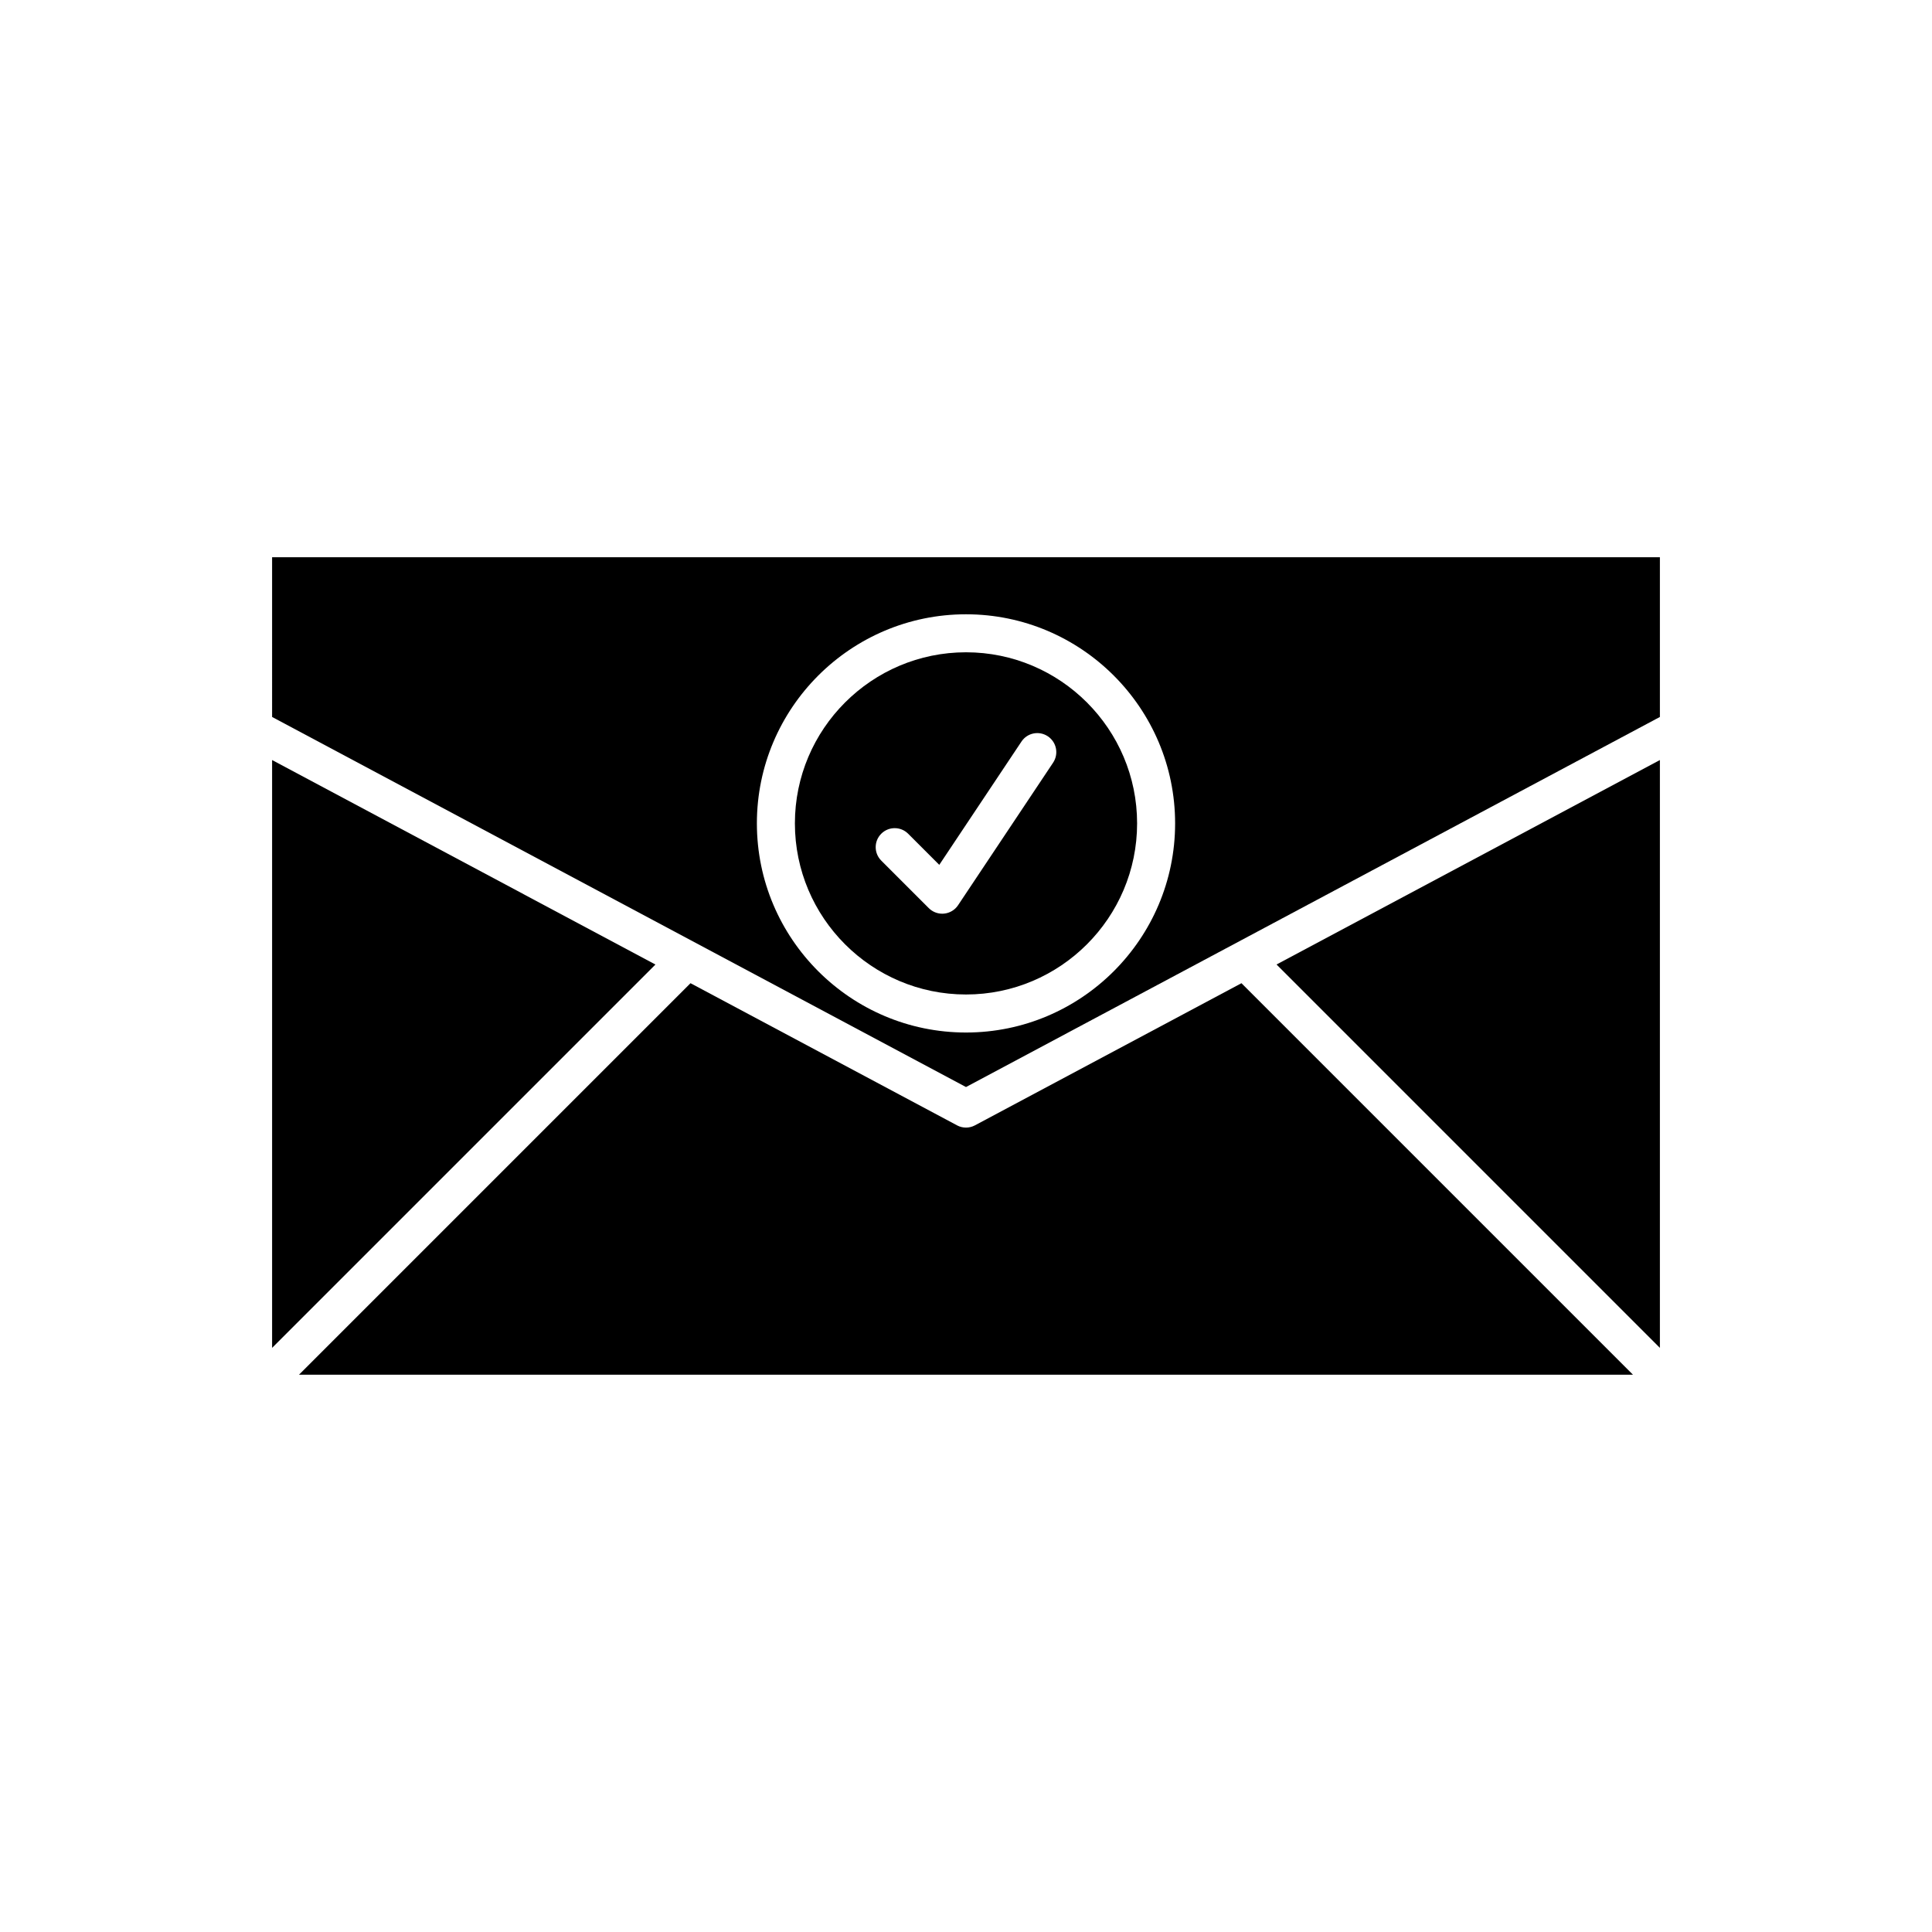 <?xml version="1.0" encoding="UTF-8"?>
<!-- Uploaded to: SVG Repo, www.svgrepo.com, Generator: SVG Repo Mixer Tools -->
<svg fill="#000000" width="800px" height="800px" version="1.1" viewBox="144 144 512 512" xmlns="http://www.w3.org/2000/svg">
 <g>
  <path d="m216.11 345.42v155.78l101.59-101.59z"/>
  <path d="m583.89 501.2v-155.78l-101.59 54.184z"/>
  <path d="m216.11 334 183.89 98.074 183.89-98.074v-42.32h-367.78zm183.89-27.207c30.559 0 55.418 24.859 55.418 55.418 0 30.559-24.859 55.418-55.418 55.418s-55.418-24.859-55.418-55.418c-0.004-30.555 24.859-55.418 55.418-55.418z"/>
  <path d="m400 407.55c25.004 0 45.344-20.344 45.344-45.344s-20.34-45.344-45.344-45.344-45.344 20.344-45.344 45.344c0 25.004 20.34 45.344 45.344 45.344zm-22.457-42.605c1.969-1.969 5.156-1.969 7.125 0l8.25 8.25 21.781-32.672c1.539-2.316 4.66-2.945 6.988-1.398 2.316 1.543 2.941 4.672 1.398 6.988l-25.191 37.785c-0.836 1.258-2.195 2.07-3.695 2.219-0.168 0.016-0.336 0.023-0.5 0.023-1.328 0-2.613-0.527-3.562-1.477l-12.594-12.594c-1.969-1.969-1.969-5.156 0-7.125z"/>
  <path d="m402.37 442.23c-0.742 0.395-1.555 0.594-2.371 0.594s-1.629-0.195-2.371-0.594l-70.637-37.672-103.76 103.76h353.53l-103.76-103.76z"/>
 </g>
</svg>